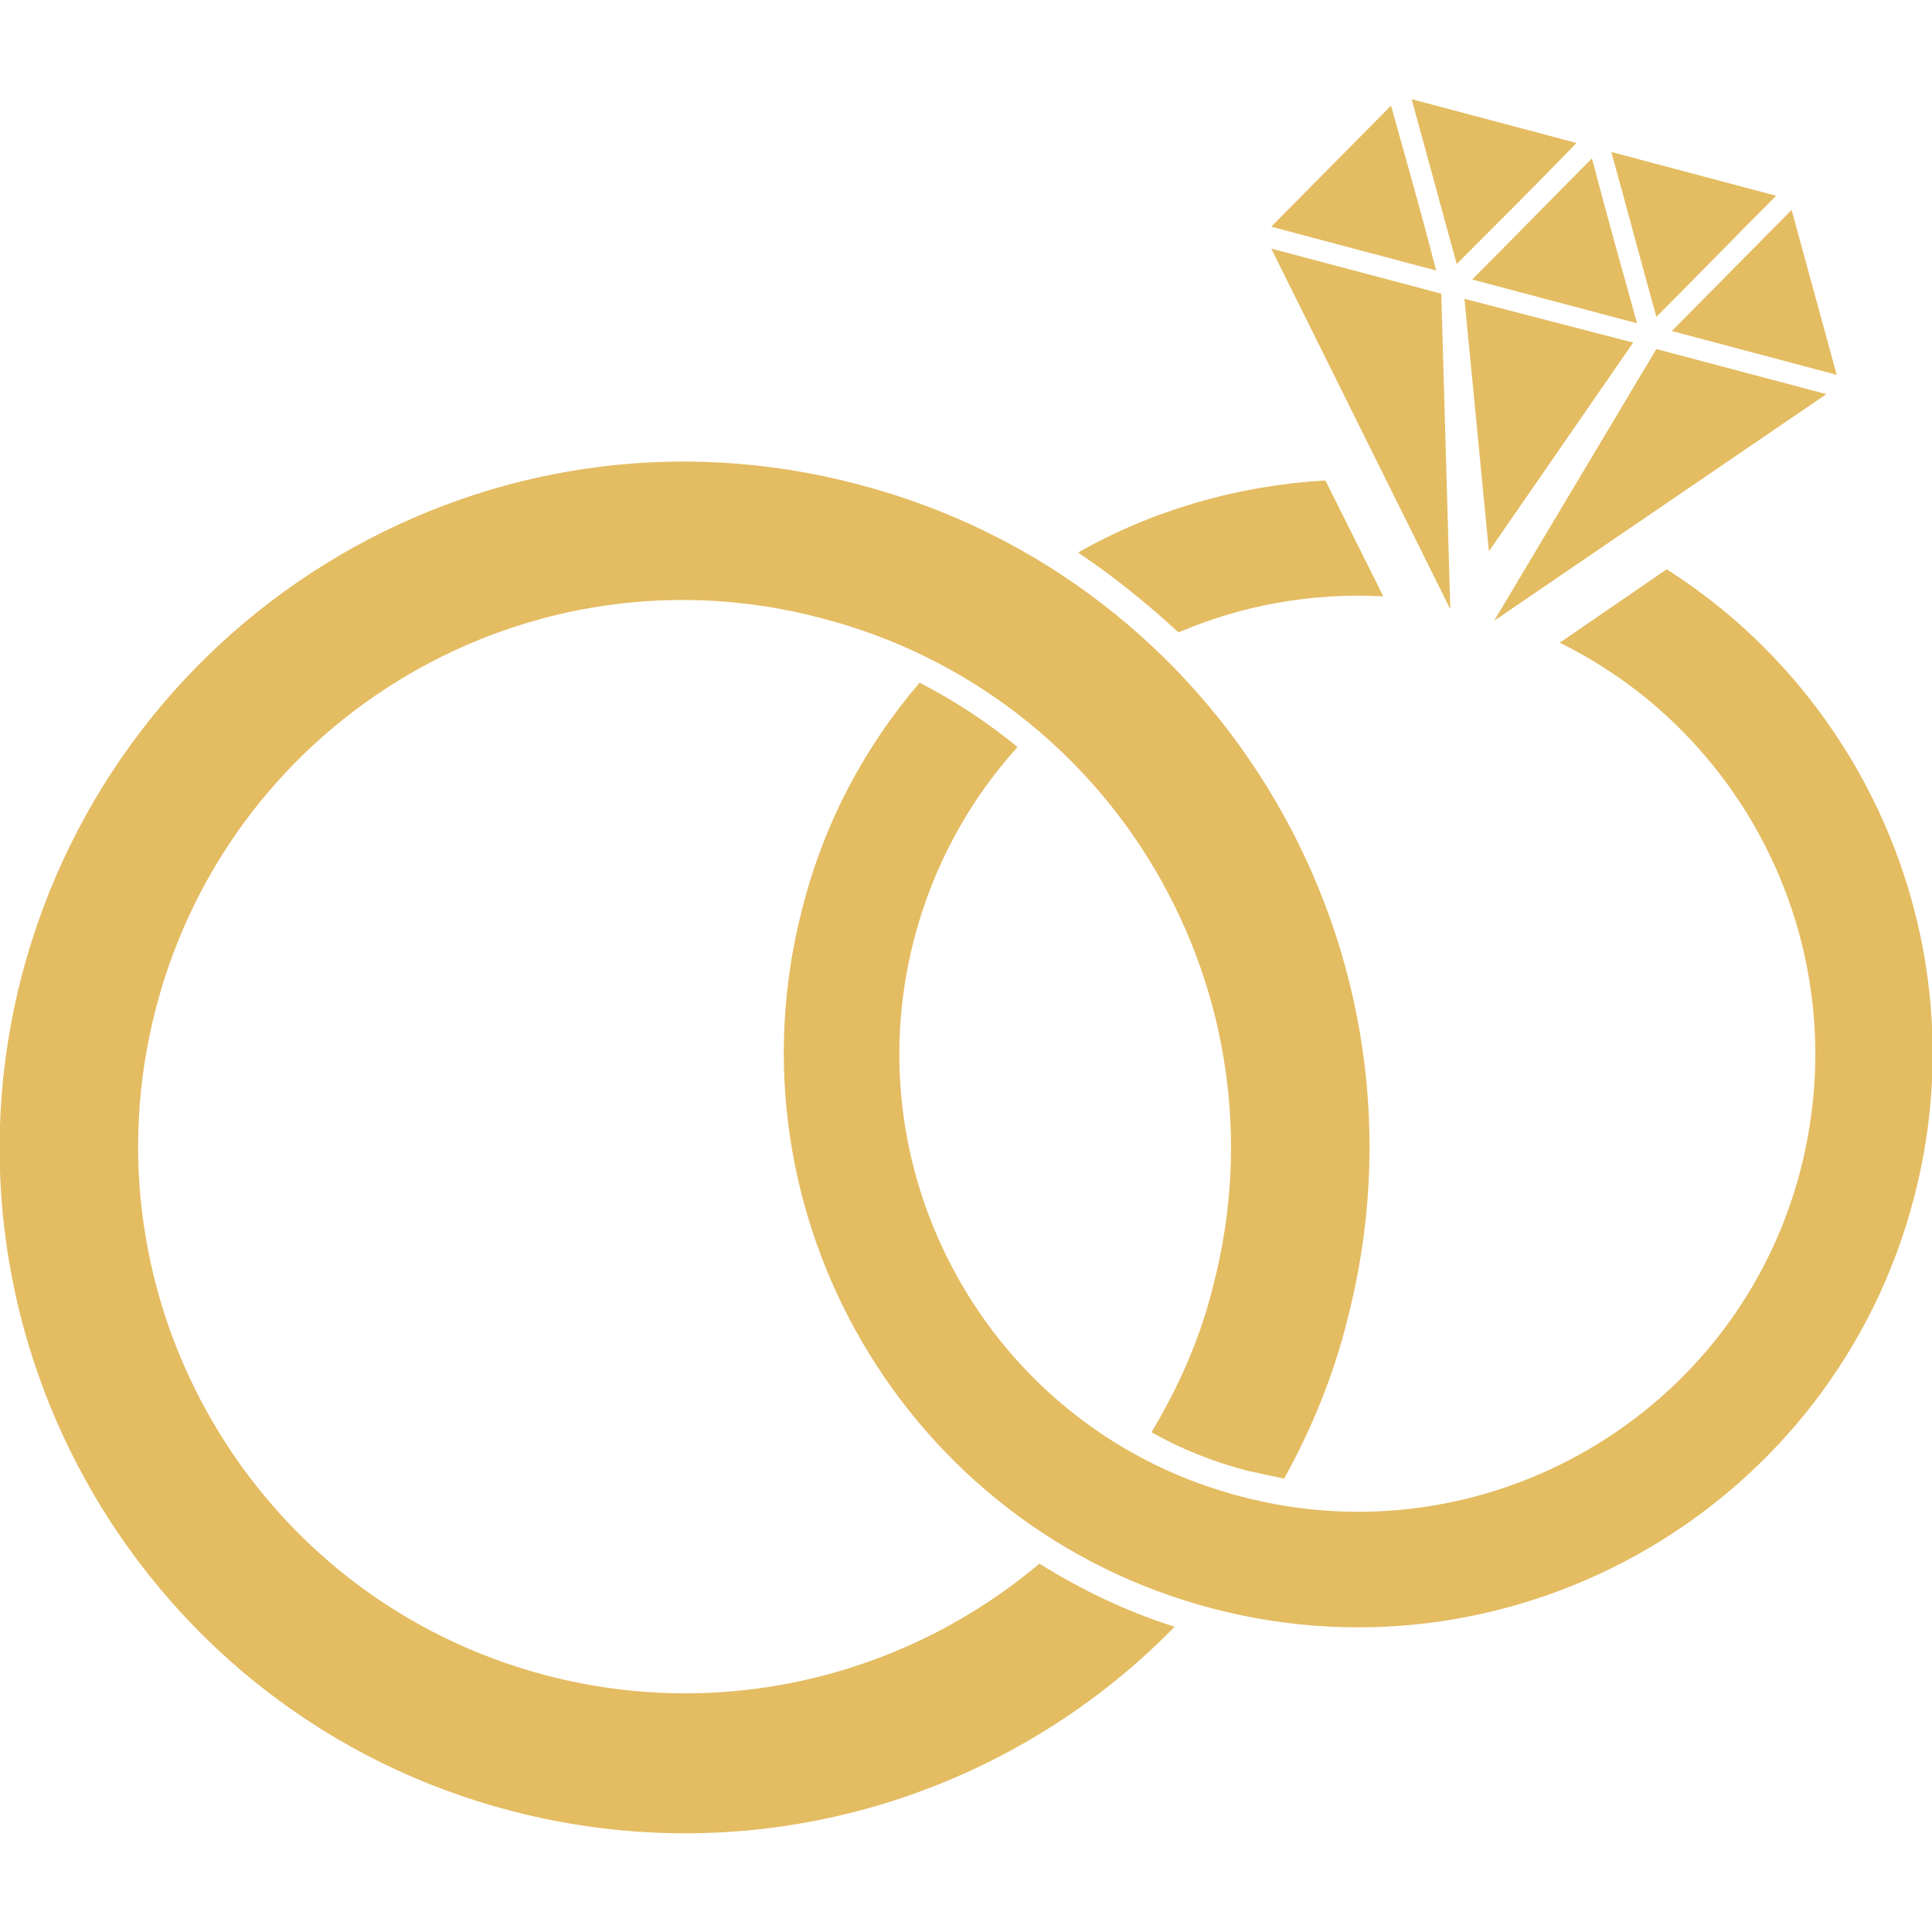<?xml version="1.0" encoding="UTF-8"?>
<!-- Generator: Adobe Illustrator 24.0.2, SVG Export Plug-In . SVG Version: 6.00 Build 0)  -->
<svg xmlns="http://www.w3.org/2000/svg" xmlns:xlink="http://www.w3.org/1999/xlink" version="1.1" id="Layer_1" x="0px" y="0px" viewBox="0 0 150 150" style="enable-background:new 0 0 150 150;" xml:space="preserve">
<style type="text/css">
	.st0{fill-rule:evenodd;clip-rule:evenodd;fill:#E4BC62;}
</style>
<path class="st0" d="M123.6,12.3c-3.1,3.1-6.2,6.3-9.3,9.4l12.8,3.4C125.9,20.8,124.7,16.5,123.6,12.3L123.6,12.3z M66.6,37.6  c28.4,7.4,45.4,36.5,38,64.9c-1.1,4.4-2.8,8.5-4.9,12.3c-0.9-0.2-1.9-0.4-2.8-0.6c-2.7-0.7-5.2-1.7-7.5-3c2.1-3.5,3.8-7.3,4.8-11.4  c5.9-22.7-7.7-45.9-30.4-51.8C41.2,42,18,55.6,12.1,78.3c-5.9,22.7,7.7,45.9,30.4,51.8c13.9,3.6,28-0.1,38.2-8.7  c3.2,2,6.7,3.7,10.5,4.9c-12.9,13.2-32.3,19.3-51.5,14.3c-28.4-7.4-45.4-36.5-38-64.9C9.2,47.2,38.2,30.1,66.6,37.6L66.6,37.6z   M129.4,44.2c15.9,10.1,24.2,29.7,19.2,48.8c-6.2,23.8-30.6,38.1-54.4,31.9c-23.8-6.2-38.1-30.6-31.9-54.4  c1.7-6.7,4.9-12.6,9.1-17.5c2.7,1.4,5.3,3.1,7.6,5c-3.7,4.1-6.5,9.1-8,14.8c-5,19,6.4,38.5,25.4,43.4c19,5,38.5-6.4,43.4-25.4  c4.3-16.7-3.9-33.6-18.7-40.9L129.4,44.2L129.4,44.2z M83.7,42.9c5.8-3.3,12.4-5.2,19.2-5.6l4.5,9c-5.6-0.3-11,0.7-15.9,2.8  C89,46.8,86.4,44.7,83.7,42.9L83.7,42.9z M113.7,23.2l1.9,19.6l11.2-16.2L113.7,23.2L113.7,23.2z M122.4,11.1l-12.8-3.4l3.5,12.8  C116.2,17.4,119.3,14.3,122.4,11.1L122.4,11.1z M108,8.2l-9.3,9.4l12.8,3.4C110.4,16.7,109.2,12.5,108,8.2L108,8.2z M139.1,16.3  l-9.3,9.4l12.8,3.4L139.1,16.3L139.1,16.3z M137.9,15.2l-12.8-3.4c1.2,4.3,2.3,8.5,3.5,12.8C131.7,21.5,134.8,18.3,137.9,15.2  L137.9,15.2z M112.6,47.3l-0.7-24.5l-13.2-3.5L112.6,47.3L112.6,47.3z M128.6,27.1L116,48.2l25.8-17.6L128.6,27.1L128.6,27.1z"></path>
</svg>
